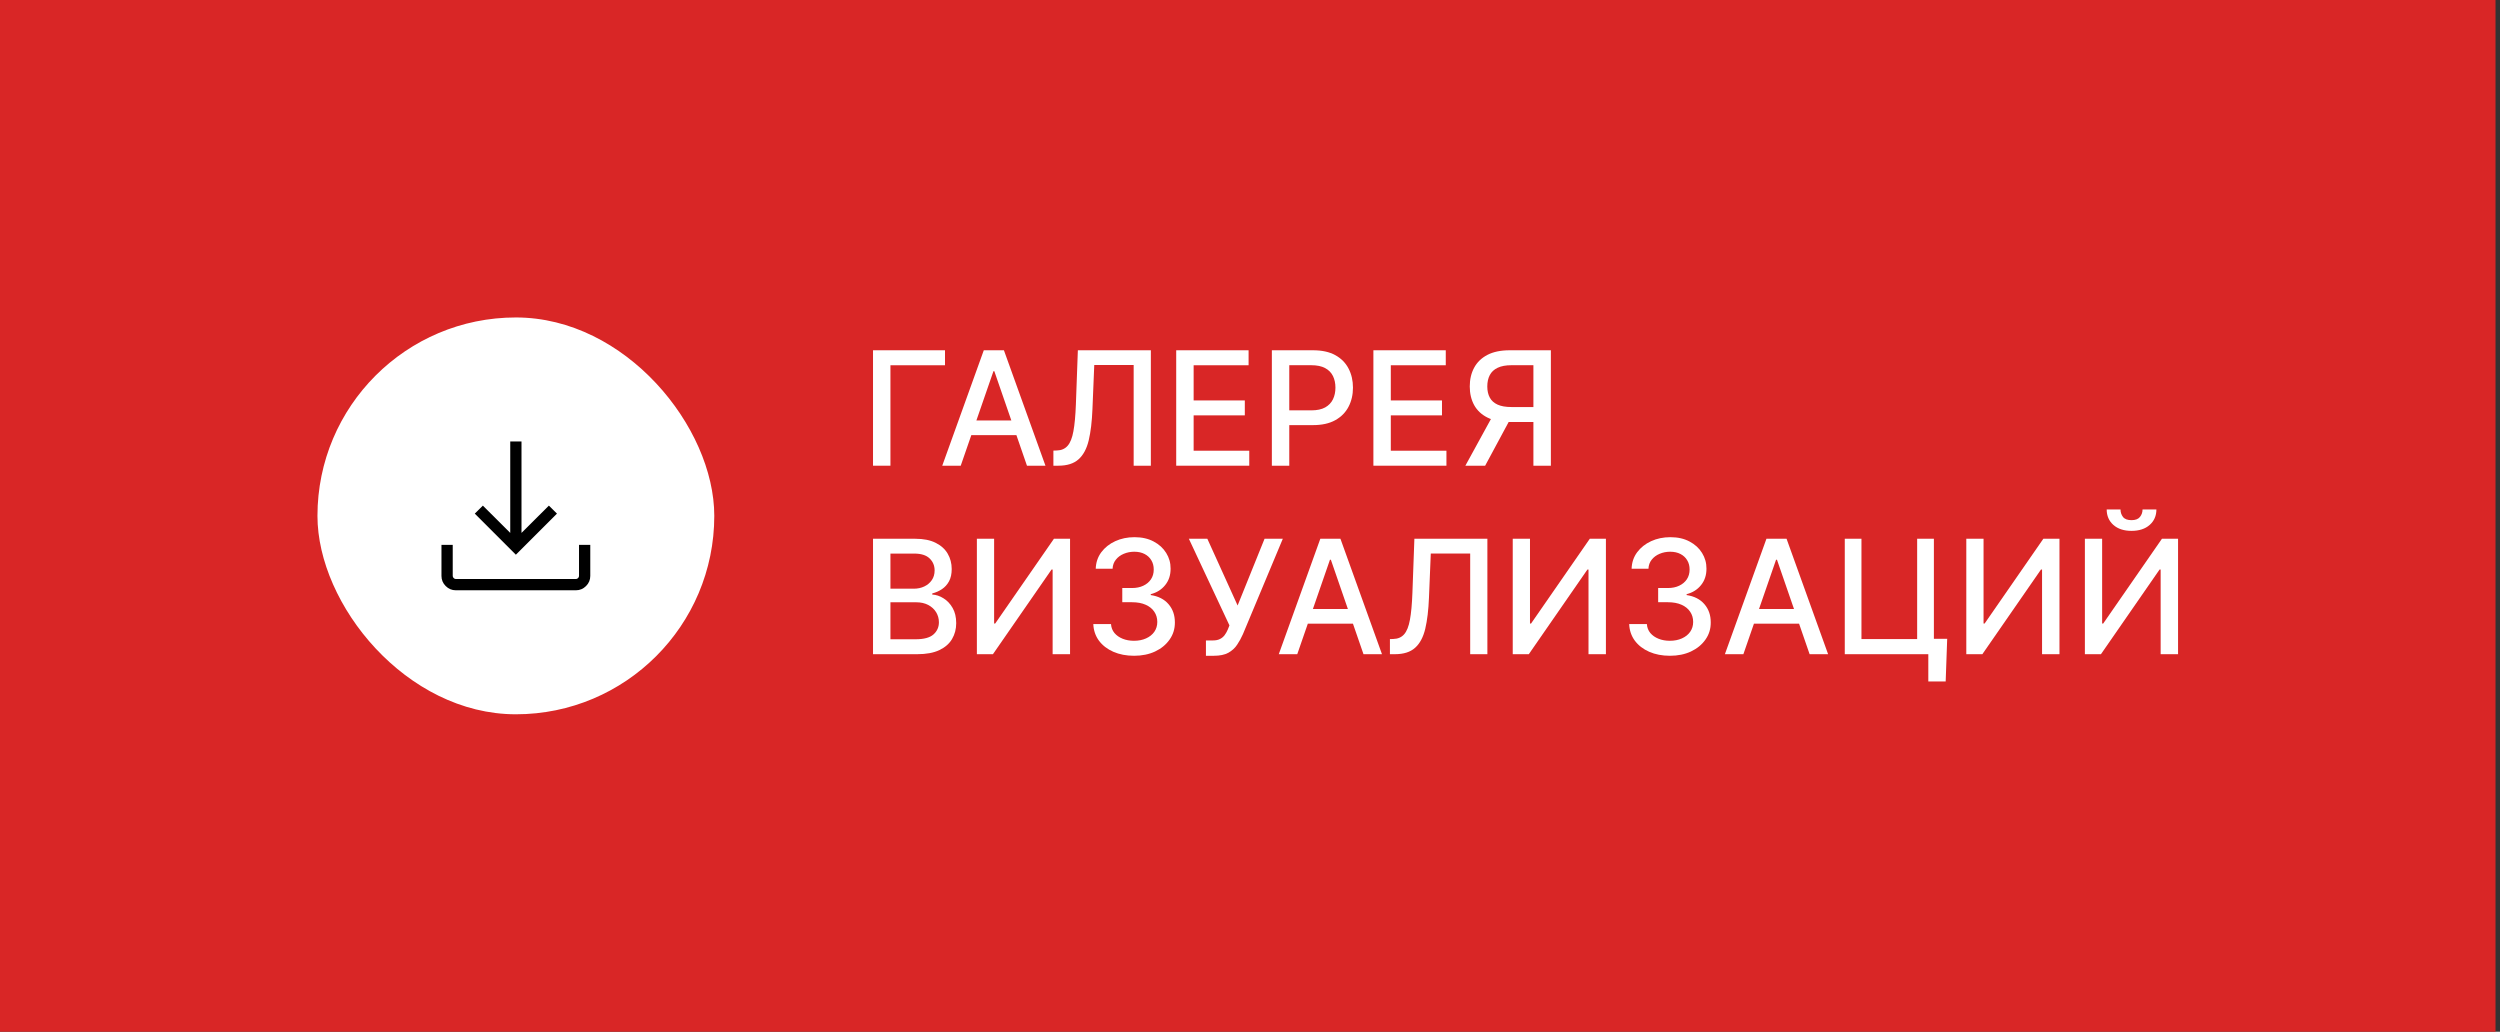 <?xml version="1.0" encoding="UTF-8"?> <svg xmlns="http://www.w3.org/2000/svg" width="252" height="104" viewBox="0 0 252 104" fill="none"><rect x="0" y="0" width="252" height="104" fill="#333333" stroke="none"/><rect width="251.548" height="104" fill="#D92626"></rect><rect x="32" y="32" width="40" height="40" rx="20" fill="white"></rect><mask id="mask0_200_472" style="mask-type:alpha" maskUnits="userSpaceOnUse" x="40" y="40" width="24" height="24"><rect x="40" y="40" width="24" height="24" fill="#D9D9D9"></rect></mask><g mask="url(#mask0_200_472)"><path d="M52 55.915L47.858 51.773L48.673 50.967L51.433 53.717V44.5H52.567V53.717L55.327 50.967L56.142 51.773L52 55.915ZM45.942 59.5C45.55 59.5 45.212 59.358 44.927 59.073C44.642 58.788 44.5 58.45 44.5 58.058V54.925H45.635V58.058C45.635 58.135 45.667 58.205 45.731 58.269C45.795 58.333 45.865 58.365 45.942 58.365H58.058C58.135 58.365 58.205 58.333 58.269 58.269C58.333 58.205 58.365 58.135 58.365 58.058V54.925H59.5V58.058C59.5 58.45 59.358 58.788 59.073 59.073C58.788 59.358 58.45 59.5 58.058 59.5H45.942Z" fill="black"></path></g><path d="M95.256 35.307V36.818H89.756V46.943H88V35.307H95.256Z" fill="white"></path><path d="M96.842 46.943H94.979L99.166 35.307H101.195L105.382 46.943H103.518L100.229 37.42H100.138L96.842 46.943ZM97.155 42.386H103.2V43.864H97.155V42.386Z" fill="white"></path><path d="M106.182 46.943V45.42L106.523 45.409C106.985 45.398 107.348 45.241 107.614 44.938C107.883 44.635 108.078 44.146 108.199 43.472C108.324 42.797 108.407 41.898 108.449 40.773L108.648 35.307H116.006V46.943H114.273V36.795H110.301L110.119 41.239C110.07 42.485 109.945 43.532 109.744 44.381C109.544 45.225 109.203 45.864 108.722 46.295C108.244 46.727 107.564 46.943 106.682 46.943H106.182Z" fill="white"></path><path d="M118.562 46.943V35.307H125.858V36.818H120.318V40.364H125.477V41.869H120.318V45.432H125.926V46.943H118.562Z" fill="white"></path><path d="M128.203 46.943V35.307H132.351C133.256 35.307 134.006 35.472 134.601 35.801C135.196 36.131 135.641 36.581 135.936 37.154C136.232 37.722 136.379 38.362 136.379 39.074C136.379 39.79 136.23 40.434 135.93 41.006C135.635 41.574 135.188 42.025 134.589 42.358C133.995 42.688 133.247 42.852 132.345 42.852H129.493V41.364H132.186C132.758 41.364 133.222 41.265 133.578 41.068C133.934 40.867 134.196 40.595 134.362 40.25C134.529 39.905 134.612 39.513 134.612 39.074C134.612 38.635 134.529 38.244 134.362 37.904C134.196 37.563 133.932 37.295 133.572 37.102C133.216 36.909 132.747 36.813 132.163 36.813H129.959V46.943H128.203Z" fill="white"></path><path d="M138.438 46.943V35.307H145.733V36.818H140.193V40.364H145.352V41.869H140.193V45.432H145.801V46.943H138.438Z" fill="white"></path><path d="M156.328 46.943H154.567V36.813H152.362C151.786 36.813 151.319 36.9 150.959 37.074C150.599 37.244 150.336 37.491 150.169 37.813C150.002 38.135 149.919 38.515 149.919 38.955C149.919 39.39 150.002 39.763 150.169 40.074C150.336 40.385 150.597 40.621 150.953 40.784C151.309 40.947 151.773 41.029 152.345 41.029H155.328V42.54H152.18C151.283 42.54 150.535 42.39 149.936 42.091C149.341 41.792 148.894 41.373 148.595 40.835C148.3 40.294 148.152 39.667 148.152 38.955C148.152 38.239 148.3 37.608 148.595 37.063C148.891 36.513 149.336 36.083 149.93 35.773C150.529 35.462 151.277 35.307 152.175 35.307H156.328V46.943ZM150.584 41.693H152.527L149.703 46.943H147.709L150.584 41.693Z" fill="white"></path><path d="M88 65.943V54.307H92.261C93.087 54.307 93.771 54.443 94.312 54.716C94.854 54.985 95.26 55.35 95.528 55.813C95.797 56.271 95.932 56.788 95.932 57.364C95.932 57.849 95.843 58.258 95.665 58.591C95.487 58.92 95.248 59.186 94.949 59.386C94.653 59.583 94.328 59.727 93.972 59.818V59.932C94.358 59.951 94.735 60.076 95.102 60.307C95.474 60.534 95.78 60.858 96.023 61.279C96.265 61.699 96.386 62.21 96.386 62.813C96.386 63.407 96.246 63.941 95.966 64.415C95.689 64.885 95.261 65.258 94.682 65.534C94.102 65.807 93.362 65.943 92.46 65.943H88ZM89.756 64.438H92.29C93.131 64.438 93.733 64.275 94.097 63.949C94.46 63.623 94.642 63.216 94.642 62.727C94.642 62.36 94.549 62.023 94.364 61.716C94.178 61.409 93.913 61.165 93.568 60.983C93.227 60.801 92.822 60.71 92.352 60.71H89.756V64.438ZM89.756 59.341H92.108C92.502 59.341 92.856 59.265 93.171 59.114C93.489 58.962 93.74 58.75 93.926 58.477C94.115 58.201 94.21 57.875 94.21 57.5C94.21 57.019 94.042 56.616 93.704 56.29C93.367 55.964 92.85 55.801 92.153 55.801H89.756V59.341Z" fill="white"></path><path d="M98.469 54.307H100.207V62.852H100.315L106.236 54.307H107.861V65.943H106.105V57.409H105.997L100.088 65.943H98.469V54.307Z" fill="white"></path><path d="M114.314 66.102C113.534 66.102 112.837 65.968 112.223 65.699C111.613 65.43 111.13 65.057 110.774 64.58C110.422 64.099 110.232 63.542 110.206 62.909H111.99C112.013 63.254 112.128 63.553 112.337 63.807C112.549 64.057 112.825 64.25 113.166 64.386C113.507 64.523 113.886 64.591 114.303 64.591C114.761 64.591 115.166 64.511 115.518 64.352C115.875 64.193 116.153 63.972 116.354 63.688C116.554 63.4 116.655 63.068 116.655 62.693C116.655 62.303 116.554 61.96 116.354 61.665C116.157 61.366 115.867 61.131 115.484 60.96C115.106 60.79 114.647 60.705 114.109 60.705H113.126V59.273H114.109C114.541 59.273 114.92 59.195 115.246 59.04C115.575 58.885 115.833 58.669 116.018 58.392C116.204 58.112 116.297 57.784 116.297 57.409C116.297 57.049 116.215 56.737 116.053 56.472C115.893 56.203 115.666 55.992 115.371 55.841C115.079 55.69 114.734 55.614 114.337 55.614C113.958 55.614 113.604 55.684 113.274 55.824C112.948 55.96 112.683 56.157 112.479 56.415C112.274 56.669 112.164 56.974 112.149 57.33H110.45C110.469 56.701 110.655 56.148 111.007 55.67C111.363 55.193 111.833 54.82 112.416 54.551C113 54.282 113.647 54.148 114.359 54.148C115.106 54.148 115.75 54.294 116.291 54.585C116.837 54.873 117.257 55.258 117.553 55.739C117.852 56.22 118 56.746 117.996 57.318C118 57.97 117.818 58.523 117.45 58.977C117.087 59.432 116.602 59.737 115.996 59.892V59.983C116.768 60.1 117.367 60.407 117.791 60.904C118.219 61.4 118.431 62.015 118.428 62.75C118.431 63.39 118.253 63.964 117.893 64.472C117.537 64.979 117.051 65.379 116.433 65.671C115.816 65.958 115.109 66.102 114.314 66.102Z" fill="white"></path><path d="M121.558 66.102V64.557H122.257C122.549 64.557 122.789 64.508 122.979 64.409C123.172 64.311 123.329 64.178 123.45 64.011C123.575 63.841 123.679 63.655 123.763 63.455L123.928 63.04L119.837 54.307H121.7L124.751 61.034L127.467 54.307H129.308L125.286 63.926C125.115 64.313 124.918 64.671 124.695 65C124.475 65.33 124.181 65.597 123.814 65.801C123.446 66.002 122.96 66.102 122.354 66.102H121.558Z" fill="white"></path><path d="M130.764 65.943H128.901L133.088 54.307H135.116L139.304 65.943H137.44L134.151 56.42H134.06L130.764 65.943ZM131.077 61.386H137.122V62.864H131.077V61.386Z" fill="white"></path><path d="M140.104 65.943V64.421L140.445 64.409C140.907 64.398 141.27 64.241 141.536 63.938C141.804 63.635 142 63.146 142.121 62.472C142.246 61.797 142.329 60.898 142.371 59.773L142.57 54.307H149.928V65.943H148.195V55.795H144.223L144.041 60.239C143.992 61.485 143.867 62.532 143.666 63.381C143.465 64.225 143.125 64.864 142.643 65.296C142.166 65.727 141.486 65.943 140.604 65.943H140.104Z" fill="white"></path><path d="M152.484 54.307H154.223V62.852H154.331L160.251 54.307H161.876V65.943H160.121V57.409H160.013L154.104 65.943H152.484V54.307Z" fill="white"></path><path d="M168.33 66.102C167.549 66.102 166.852 65.968 166.239 65.699C165.629 65.43 165.146 65.057 164.79 64.58C164.437 64.099 164.248 63.542 164.222 62.909H166.006C166.028 63.254 166.144 63.553 166.352 63.807C166.564 64.057 166.841 64.25 167.182 64.386C167.523 64.523 167.902 64.591 168.318 64.591C168.777 64.591 169.182 64.511 169.534 64.352C169.89 64.193 170.169 63.972 170.369 63.688C170.57 63.4 170.67 63.068 170.67 62.693C170.67 62.303 170.57 61.96 170.369 61.665C170.172 61.366 169.883 61.131 169.5 60.96C169.121 60.79 168.663 60.705 168.125 60.705H167.142V59.273H168.125C168.557 59.273 168.936 59.195 169.261 59.04C169.591 58.885 169.848 58.669 170.034 58.392C170.22 58.112 170.312 57.784 170.312 57.409C170.312 57.049 170.231 56.737 170.068 56.472C169.909 56.203 169.682 55.992 169.386 55.841C169.095 55.69 168.75 55.614 168.352 55.614C167.973 55.614 167.619 55.684 167.29 55.824C166.964 55.96 166.699 56.157 166.494 56.415C166.29 56.669 166.18 56.974 166.165 57.33H164.466C164.485 56.701 164.67 56.148 165.023 55.67C165.379 55.193 165.848 54.82 166.432 54.551C167.015 54.282 167.663 54.148 168.375 54.148C169.121 54.148 169.765 54.294 170.307 54.585C170.852 54.873 171.273 55.258 171.568 55.739C171.867 56.22 172.015 56.746 172.011 57.318C172.015 57.97 171.833 58.523 171.466 58.977C171.102 59.432 170.617 59.737 170.011 59.892V59.983C170.784 60.1 171.383 60.407 171.807 60.904C172.235 61.4 172.447 62.015 172.443 62.75C172.447 63.39 172.269 63.964 171.909 64.472C171.553 64.979 171.066 65.379 170.449 65.671C169.831 65.958 169.125 66.102 168.33 66.102Z" fill="white"></path><path d="M175.733 65.943H173.869L178.057 54.307H180.085L184.273 65.943H182.409L179.119 56.42H179.028L175.733 65.943ZM176.045 61.386H182.091V62.864H176.045V61.386Z" fill="white"></path><path d="M196.277 64.392L196.124 68.693H194.374V65.943H193.555V64.392H196.277ZM185.953 65.943V54.307H187.635V64.421H193.249V54.307H194.936V65.943H185.953Z" fill="white"></path><path d="M198.203 54.307H199.942V62.852H200.05L205.97 54.307H207.595V65.943H205.839V57.409H205.732L199.822 65.943H198.203V54.307Z" fill="white"></path><path d="M210.156 54.307H211.895V62.852H212.003L217.923 54.307H219.548V65.943H217.793V57.409H217.685L211.776 65.943H210.156V54.307ZM215.969 51.352H217.366C217.366 51.992 217.139 52.513 216.685 52.915C216.234 53.313 215.624 53.511 214.855 53.511C214.09 53.511 213.482 53.313 213.031 52.915C212.58 52.513 212.355 51.992 212.355 51.352H213.747C213.747 51.636 213.83 51.888 213.997 52.108C214.164 52.324 214.45 52.432 214.855 52.432C215.253 52.432 215.537 52.324 215.707 52.108C215.882 51.892 215.969 51.64 215.969 51.352Z" fill="white"></path></svg> 